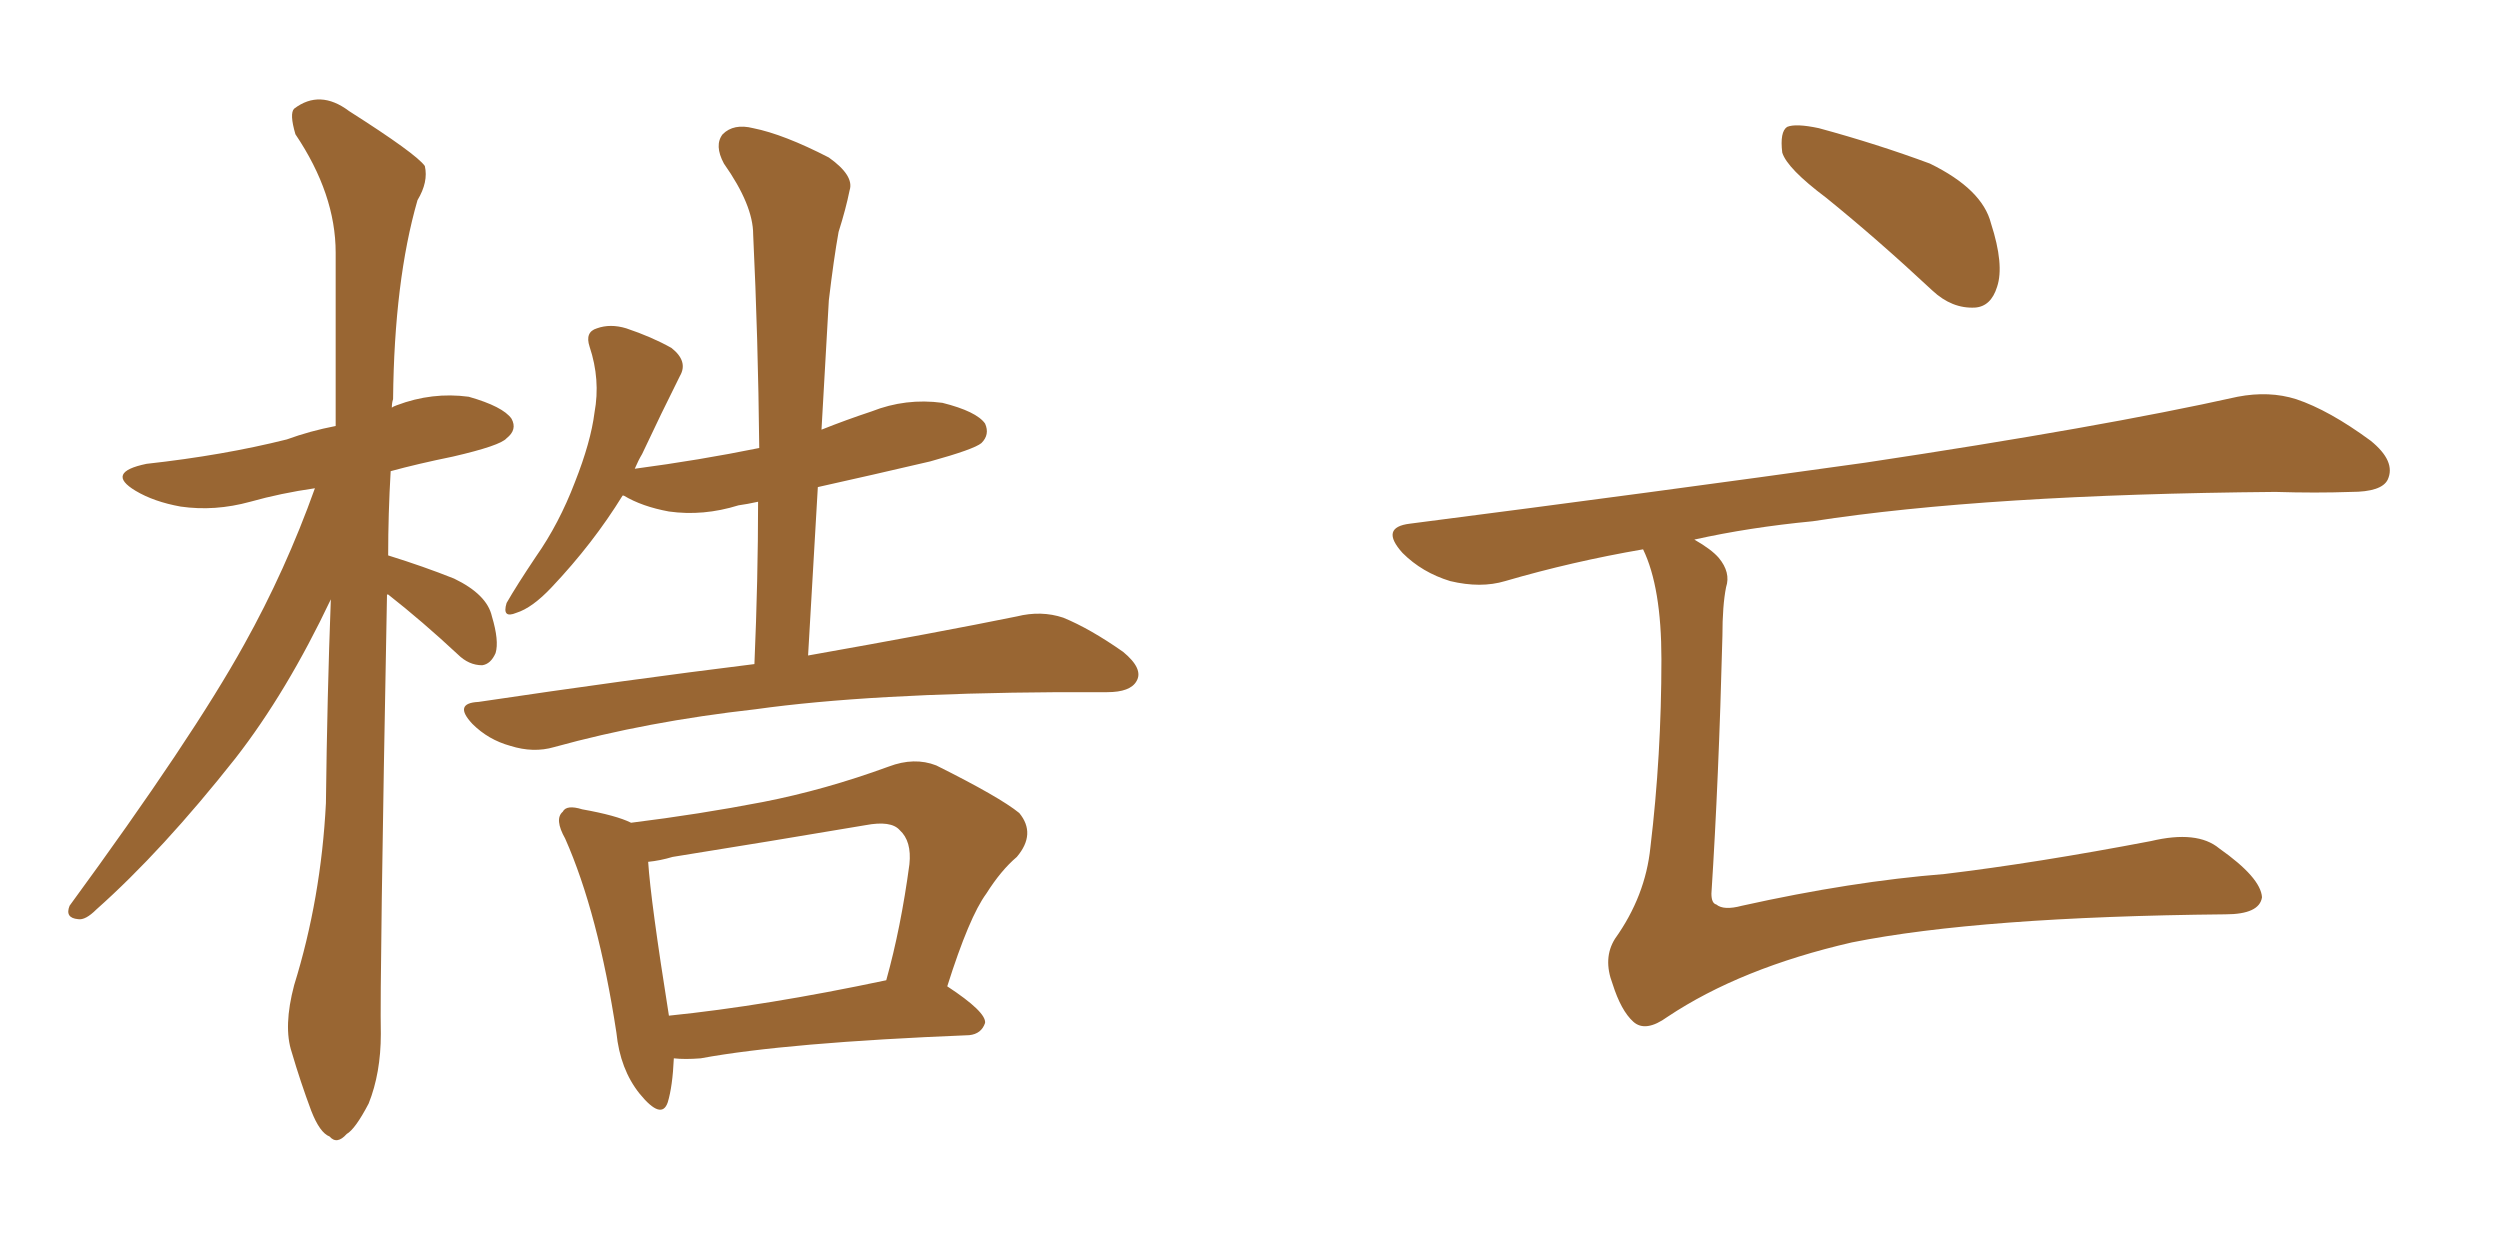 <svg xmlns="http://www.w3.org/2000/svg" xmlns:xlink="http://www.w3.org/1999/xlink" width="300" height="150"><path fill="#996633" padding="10" d="M90.53 79.69L90.53 79.69Q90.97 69.43 90.97 60.21L90.97 60.21Q89.65 60.50 88.62 60.64L88.62 60.64Q84.38 61.96 80.27 61.38L80.27 61.38Q77.05 60.79 74.85 59.47L74.85 59.47Q74.85 59.47 74.71 59.47L74.71 59.47Q71.19 65.19 66.21 70.46L66.21 70.46Q63.87 72.95 61.96 73.54L61.96 73.54Q60.21 74.27 60.79 72.36L60.79 72.36Q61.96 70.31 64.31 66.80L64.31 66.80Q67.09 62.84 68.99 57.86L68.99 57.86Q70.90 53.03 71.34 49.51L71.34 49.51Q72.07 45.56 70.75 41.60L70.75 41.60Q70.17 39.84 71.63 39.40L71.63 39.40Q73.24 38.82 75.15 39.40L75.15 39.40Q78.22 40.43 80.57 41.75L80.57 41.75Q82.62 43.36 81.59 45.12L81.59 45.12Q79.39 49.51 77.05 54.49L77.05 54.49Q76.61 55.22 76.17 56.25L76.17 56.25Q83.94 55.22 91.11 53.76L91.11 53.76Q90.97 40.43 90.38 28.13L90.38 28.13Q90.38 24.61 86.87 19.63L86.87 19.63Q85.69 17.43 86.72 16.11L86.72 16.11Q88.04 14.79 90.38 15.38L90.38 15.38Q94.04 16.11 99.46 18.90L99.46 18.90Q102.54 21.09 101.95 22.85L101.95 22.85Q101.51 25.05 100.63 27.83L100.63 27.83Q100.05 31.05 99.46 36.04L99.46 36.04Q99.02 43.51 98.58 51.56L98.58 51.56Q101.51 50.39 104.59 49.37L104.59 49.37Q108.69 47.75 113.09 48.34L113.09 48.34Q117.19 49.37 118.21 50.83L118.21 50.83Q118.80 52.15 117.77 53.17L117.77 53.17Q116.89 53.91 111.62 55.37L111.62 55.37Q104.74 56.98 98.14 58.45L98.14 58.45Q97.56 68.41 96.97 78.66L96.97 78.66Q112.65 75.88 122.02 73.97L122.02 73.97Q124.95 73.24 127.59 74.12L127.59 74.12Q130.81 75.44 134.77 78.22L134.77 78.22Q137.26 80.27 136.38 81.74L136.38 81.74Q135.64 83.06 132.86 83.06L132.86 83.06Q130.22 83.06 127.00 83.06L127.00 83.06Q104.30 83.20 90.67 85.11L90.67 85.11Q77.64 86.57 66.50 89.65L66.50 89.65Q64.01 90.38 61.23 89.50L61.23 89.50Q58.59 88.77 56.69 86.87L56.69 86.87Q54.35 84.38 57.42 84.23L57.42 84.23Q75.15 81.59 90.53 79.69ZM80.86 127.00L80.86 127.00Q80.71 130.37 80.13 132.28L80.13 132.28Q79.39 134.47 76.76 131.25L76.76 131.25Q74.41 128.32 73.97 123.93L73.97 123.93Q71.78 109.57 67.82 100.63L67.82 100.63Q66.50 98.29 67.53 97.41L67.53 97.41Q67.97 96.53 69.87 97.12L69.87 97.12Q73.97 97.85 75.73 98.73L75.73 98.73Q83.94 97.71 91.55 96.24L91.55 96.24Q99.02 94.78 106.64 91.99L106.64 91.99Q109.72 90.82 112.35 91.85L112.35 91.85Q119.97 95.65 122.31 97.56L122.31 97.56Q124.37 100.05 122.02 102.83L122.02 102.83Q120.12 104.44 118.36 107.23L118.36 107.23Q116.31 110.01 113.67 118.36L113.67 118.36Q118.36 121.44 118.21 122.75L118.21 122.75Q117.77 124.07 116.31 124.22L116.31 124.22Q94.34 125.10 84.08 127.00L84.08 127.00Q82.18 127.15 80.86 127.00ZM80.27 121.88L80.27 121.88Q91.85 120.70 106.35 117.63L106.35 117.63Q108.11 111.33 109.13 103.71L109.13 103.71Q109.42 100.93 107.96 99.61L107.96 99.61Q106.93 98.44 103.86 99.02L103.86 99.02Q92.58 100.93 80.71 102.83L80.71 102.83Q79.25 103.27 77.78 103.42L77.78 103.42Q78.08 108.11 80.27 121.88ZM46.44 71.34L46.44 71.34L46.44 71.34Q45.56 117.92 45.70 124.07L45.70 124.07Q45.70 128.76 44.24 132.42L44.24 132.42Q42.63 135.50 41.60 136.08L41.60 136.08Q40.43 137.40 39.55 136.38L39.55 136.38Q38.38 135.94 37.35 133.30L37.35 133.30Q36.04 129.79 35.01 126.27L35.01 126.27Q33.98 123.19 35.30 118.21L35.30 118.21Q38.53 107.81 39.11 96.39L39.11 96.39Q39.26 83.50 39.70 71.92L39.70 71.92Q34.42 83.06 28.27 90.97L28.27 90.97Q19.48 102.10 11.57 109.13L11.57 109.13Q10.25 110.45 9.38 110.30L9.38 110.30Q7.76 110.16 8.35 108.69L8.35 108.69Q23.14 88.48 29.30 77.34L29.30 77.34Q34.28 68.41 37.79 58.59L37.79 58.59Q33.69 59.18 30.03 60.21L30.03 60.21Q25.78 61.38 21.68 60.79L21.68 60.79Q18.46 60.21 16.26 58.89L16.26 58.89Q12.60 56.69 17.58 55.66L17.58 55.66Q26.81 54.64 34.42 52.73L34.42 52.73Q37.21 51.71 40.28 51.12L40.28 51.12Q40.28 40.14 40.28 30.32L40.28 30.32Q40.28 23.29 35.45 16.11L35.45 16.11Q34.72 13.62 35.30 13.04L35.30 13.04Q38.38 10.69 41.89 13.33L41.89 13.33Q49.95 18.46 50.98 19.92L50.98 19.92Q51.42 21.83 50.10 24.02L50.10 24.02Q47.31 33.69 47.17 47.90L47.17 47.90Q47.02 48.34 47.02 48.93L47.02 48.93Q47.17 48.78 47.61 48.63L47.61 48.63Q51.86 47.02 56.25 47.61L56.25 47.61Q60.35 48.78 61.38 50.24L61.38 50.24Q62.11 51.56 60.79 52.59L60.79 52.59Q60.06 53.47 54.35 54.79L54.35 54.79Q50.10 55.66 46.88 56.54L46.88 56.54Q46.58 61.67 46.58 66.65L46.58 66.65Q50.83 67.97 54.49 69.43L54.49 69.43Q58.45 71.34 59.03 73.97L59.03 73.97Q59.91 76.90 59.47 78.37L59.47 78.37Q58.89 79.69 57.86 79.83L57.86 79.83Q56.25 79.83 54.93 78.52L54.93 78.52Q50.68 74.56 46.58 71.34L46.58 71.34Q46.58 71.34 46.44 71.34ZM219.14 23.73L219.14 23.73Q214.45 20.21 213.87 18.31L213.87 18.31Q213.57 15.82 214.45 15.23L214.45 15.23Q215.48 14.79 218.26 15.38L218.26 15.38Q225.29 17.29 231.59 19.63L231.59 19.63Q237.89 22.71 238.92 26.81L238.92 26.81Q240.53 31.79 239.65 34.42L239.65 34.42Q238.92 36.77 237.01 36.91L237.01 36.91Q234.23 37.06 231.88 34.86L231.88 34.86Q225.29 28.71 219.14 23.73ZM197.17 65.92L197.17 65.92L197.17 65.92Q188.67 67.38 180.62 69.73L180.62 69.73Q177.69 70.61 174.02 69.73L174.02 69.73Q170.65 68.70 168.31 66.36L168.31 66.36Q165.53 63.28 169.19 62.84L169.19 62.84Q198.78 59.03 223.83 55.52L223.83 55.52Q252.10 51.27 268.51 47.61L268.51 47.61Q272.31 46.88 275.54 47.90L275.54 47.90Q279.49 49.22 284.47 52.88L284.47 52.88Q287.55 55.37 286.52 57.57L286.52 57.57Q285.79 59.03 282.13 59.03L282.13 59.03Q277.88 59.18 273.05 59.03L273.05 59.03Q238.33 59.33 217.53 62.55L217.53 62.55Q209.91 63.28 203.32 64.75L203.32 64.75Q205.37 65.92 206.25 66.94L206.25 66.94Q207.71 68.70 207.13 70.46L207.13 70.46Q206.69 72.66 206.69 76.32L206.69 76.32Q206.25 93.60 205.37 107.23L205.37 107.23Q205.37 108.40 205.96 108.54L205.96 108.54Q206.84 109.28 209.03 108.69L209.03 108.69Q222.22 105.76 233.35 104.88L233.35 104.88Q244.34 103.56 258.11 100.93L258.11 100.93Q263.67 99.61 266.31 101.81L266.31 101.81Q271.29 105.32 271.44 107.67L271.44 107.67Q271.14 109.72 267.04 109.72L267.04 109.72Q237.60 110.01 222.22 113.09L222.22 113.09Q208.89 116.16 200.10 122.02L200.10 122.02Q197.46 123.93 196.00 122.61L196.00 122.61Q194.53 121.29 193.51 118.07L193.51 118.07Q192.33 114.99 193.80 112.65L193.80 112.65Q197.46 107.52 198.05 101.66L198.05 101.66Q199.37 90.67 199.37 79.10L199.37 79.10Q199.37 70.46 197.17 65.92Z"/></svg>